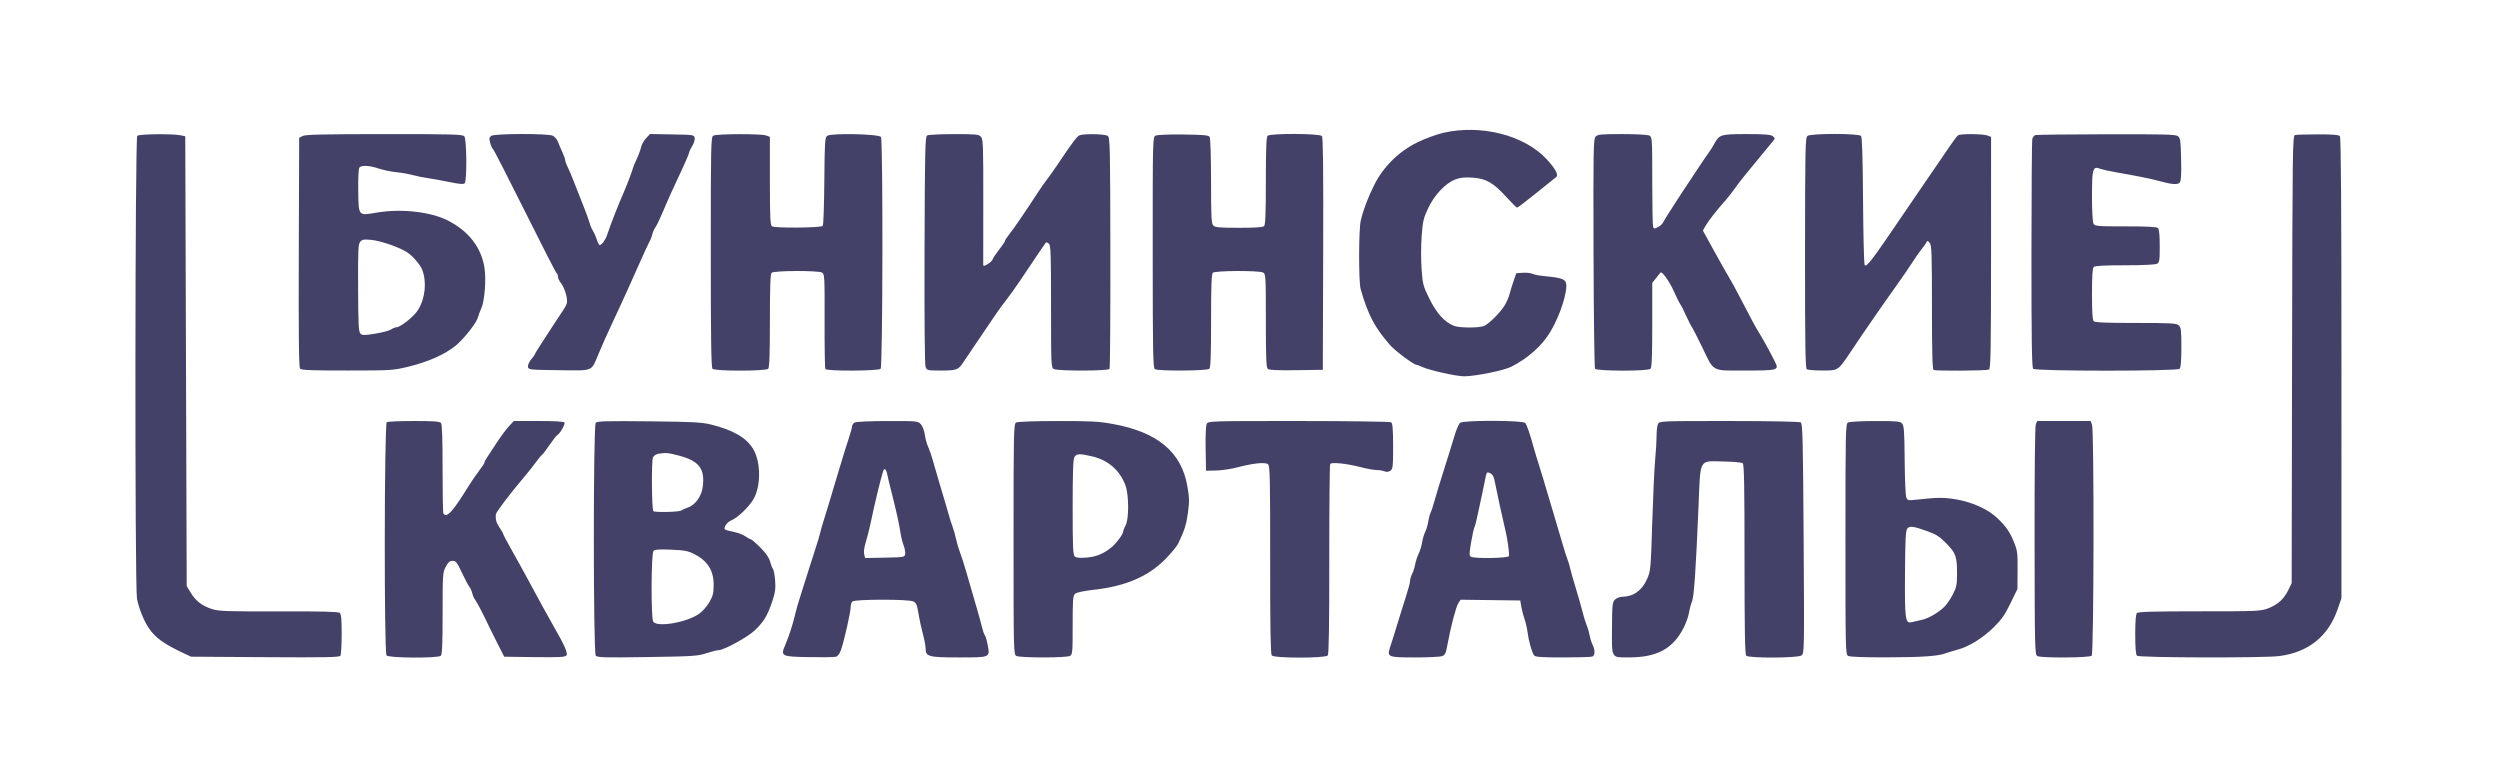 <?xml version="1.0" encoding="UTF-8"?> <svg xmlns="http://www.w3.org/2000/svg" width="1734" height="534" viewBox="0 0 1734 534" version="1.1" style=";background-color:transparent;"><path d="M 1001.029 92.131 C 996.311 93.218, 988.336 96.160, 983.029 98.774 C 970.217 105.082, 959.488 115.643, 953.276 128.058 C 948.813 136.976, 945.560 145.551, 943.813 153 C 942.352 159.224, 942.299 195.456, 943.742 200.500 C 948.881 218.460, 953.481 227.189, 964.295 239.501 C 967.768 243.454, 980.586 253, 982.422 253 C 982.849 253, 984.616 253.663, 986.349 254.474 C 991.350 256.812, 1010.016 260.996, 1015.500 261.008 C 1023.132 261.024, 1042.927 257.017, 1048.149 254.399 C 1059.845 248.536, 1069.797 239.595, 1075.546 229.787 C 1082.137 218.540, 1087.359 202.329, 1086.253 196.544 C 1085.695 193.622, 1082.637 192.581, 1071.604 191.555 C 1067.812 191.203, 1063.859 190.460, 1062.820 189.904 C 1061.782 189.348, 1058.853 189.030, 1056.313 189.197 L 1051.694 189.500 1049.793 195 C 1048.747 198.025, 1047.473 202.145, 1046.961 204.157 C 1046.450 206.168, 1045.012 209.520, 1043.766 211.607 C 1040.735 216.680, 1032.580 224.822, 1029.213 226.136 C 1025.659 227.523, 1012.297 227.466, 1008.600 226.048 C 1002.143 223.571, 996.512 217.442, 991.599 207.544 C 987.116 198.511, 986.810 197.372, 986.018 186.744 C 985.551 180.481, 985.571 170.307, 986.063 163.778 C 986.851 153.320, 987.344 151.218, 990.635 144.284 C 994.997 135.091, 1002.591 127.085, 1009.425 124.476 C 1012.812 123.182, 1015.853 122.856, 1021.283 123.204 C 1030.692 123.808, 1035.824 126.740, 1044.775 136.622 C 1048.450 140.680, 1051.826 144, 1052.278 144 C 1052.729 144, 1058.788 139.387, 1065.742 133.750 C 1072.696 128.113, 1078.809 123.211, 1079.328 122.857 C 1081.292 121.518, 1078.737 116.759, 1072.512 110.160 C 1056.937 93.649, 1027.108 86.126, 1001.029 92.131 M 95.200 94.200 C 93.637 95.763, 93.447 406.764, 95.004 415.114 C 96.275 421.927, 99.623 430.313, 103.188 435.610 C 107.753 442.395, 113.637 446.637, 127.500 453.135 L 132.500 455.478 183.896 455.812 C 225.711 456.084, 235.448 455.899, 236.131 454.823 C 236.592 454.095, 236.976 447.368, 236.985 439.872 C 236.996 429.424, 236.675 425.975, 235.606 425.088 C 234.595 424.249, 222.952 423.962, 193.284 424.044 C 156.749 424.145, 151.774 423.968, 146.928 422.398 C 140.114 420.189, 135.689 416.762, 132.214 411 L 129.500 406.500 129 250.510 L 128.500 94.519 125.500 93.878 C 119.841 92.668, 96.484 92.916, 95.200 94.200 M 210 94.294 L 207.500 95.559 207.244 174.920 C 207.057 232.719, 207.294 254.650, 208.116 255.640 C 209.025 256.735, 215.412 256.997, 240.872 256.982 C 272.207 256.964, 272.606 256.938, 284 254.129 C 297.157 250.884, 308.346 245.905, 315.779 239.987 C 321.467 235.458, 330.536 223.985, 331.517 220.077 C 331.863 218.698, 332.954 215.754, 333.941 213.535 C 336.174 208.517, 337.290 193.426, 336.010 185.563 C 333.704 171.391, 324.968 160.193, 310.528 152.898 C 298.457 146.801, 278.207 144.576, 261.185 147.477 C 248.349 149.665, 248.718 150.122, 248.469 131.796 C 248.357 123.600, 248.695 116.967, 249.260 116.250 C 250.683 114.445, 256.128 114.713, 262.746 116.913 C 265.911 117.965, 271.425 119.109, 275 119.454 C 278.575 119.800, 283.750 120.706, 286.500 121.469 C 289.250 122.231, 293.750 123.149, 296.500 123.507 C 299.250 123.866, 305.926 125.075, 311.337 126.193 C 318.616 127.698, 321.465 127.935, 322.297 127.103 C 323.960 125.440, 323.732 96.587, 322.039 94.548 C 320.909 93.185, 314.271 93.002, 266.628 93.015 C 224.998 93.026, 211.923 93.322, 210 94.294 M 340.695 94.250 C 339.280 95.297, 339.174 96.102, 340.040 99.214 C 340.609 101.256, 341.490 103.185, 341.998 103.499 C 342.507 103.813, 352.438 123.182, 364.068 146.542 C 375.697 169.901, 385.615 189.262, 386.106 189.566 C 386.598 189.869, 387 190.931, 387 191.924 C 387 192.918, 387.915 194.893, 389.032 196.314 C 391.702 199.708, 393.988 207.452, 393.158 210.289 C 392.796 211.527, 391.696 213.655, 390.713 215.019 C 389.730 216.384, 386.754 220.875, 384.099 225 C 381.444 229.125, 377.410 235.344, 375.136 238.821 C 372.861 242.297, 371 245.382, 371 245.676 C 371 245.971, 369.852 247.576, 368.449 249.244 C 367.042 250.915, 366.032 253.224, 366.199 254.388 C 366.493 256.451, 366.988 256.506, 387.577 256.769 C 411.960 257.081, 409.929 257.881, 414.915 246 C 416.646 241.875, 418.681 237.150, 419.438 235.500 C 420.194 233.850, 422.255 229.350, 424.018 225.500 C 425.780 221.650, 428.912 214.900, 430.978 210.500 C 433.043 206.100, 438.011 195.075, 442.018 186 C 446.024 176.925, 449.856 168.600, 450.532 167.500 C 451.209 166.400, 452.076 164.150, 452.459 162.500 C 452.842 160.850, 453.705 158.825, 454.377 158 C 455.048 157.175, 456.661 154.025, 457.960 151 C 464.311 136.209, 465.072 134.519, 473.410 116.681 C 475.935 111.280, 478 106.383, 478 105.799 C 478 105.214, 478.932 103.228, 480.072 101.384 C 481.211 99.540, 481.999 97.012, 481.822 95.766 C 481.505 93.538, 481.243 93.495, 466.176 93.224 L 450.852 92.947 448.058 95.938 C 446.521 97.583, 444.975 100.373, 444.622 102.139 C 444.269 103.904, 442.860 107.717, 441.490 110.612 C 440.121 113.507, 439 116.206, 439 116.610 C 439 117.308, 434.873 128.270, 433.017 132.500 C 428.791 142.134, 423.371 155.971, 421.097 162.935 C 419.963 166.408, 417.332 170, 415.923 170 C 415.500 170, 414.620 168.313, 413.966 166.250 C 413.312 164.188, 412.085 161.401, 411.240 160.059 C 410.395 158.716, 409.351 156.241, 408.920 154.559 C 408.490 152.876, 406.607 147.675, 404.735 143 C 402.864 138.325, 399.941 130.900, 398.241 126.500 C 396.541 122.100, 394.444 117.150, 393.581 115.500 C 392.718 113.850, 392.010 111.874, 392.006 111.110 C 392.003 110.345, 391.141 107.870, 390.091 105.610 C 389.041 103.349, 387.660 100.096, 387.023 98.380 C 386.386 96.664, 384.749 94.751, 383.385 94.130 C 379.780 92.487, 342.935 92.591, 340.695 94.250 M 494.750 94.080 C 493.106 95.037, 493 99.952, 493 174.850 C 493 235.544, 493.287 254.887, 494.200 255.800 C 495.890 257.490, 531.110 257.490, 532.800 255.800 C 533.683 254.917, 534 246.133, 534 222.500 C 534 198.867, 534.317 190.083, 535.200 189.200 C 536.735 187.665, 567.245 187.526, 570.076 189.041 C 571.945 190.041, 572.018 191.360, 571.928 222.502 C 571.876 240.333, 572.123 255.390, 572.476 255.961 C 573.433 257.509, 609.241 257.359, 610.800 255.800 C 612.309 254.291, 612.526 97.383, 611.023 95 C 609.708 92.916, 576.430 92.198, 573.750 94.196 C 572.161 95.380, 571.977 98.275, 571.750 125.668 C 571.613 142.260, 571.126 156.210, 570.669 156.668 C 569.272 158.068, 537.092 158.321, 535.435 156.946 C 534.246 155.959, 534 150.541, 534 125.353 L 534 94.950 531.435 93.975 C 528.029 92.681, 497.001 92.769, 494.750 94.080 M 643 93.979 C 641.691 94.806, 641.469 104.915, 641.256 173.413 C 641.103 222.309, 641.377 252.860, 641.981 254.449 C 642.930 256.945, 643.163 257, 652.784 257 C 663.204 257, 664.729 256.477, 667.764 251.860 C 668.719 250.409, 673.550 243.251, 678.500 235.954 C 683.450 228.657, 689.120 220.298, 691.100 217.379 C 693.080 214.460, 696.252 210.143, 698.148 207.786 C 700.043 205.429, 704.273 199.509, 707.547 194.631 C 721.941 173.185, 725.012 168.654, 725.468 168.199 C 725.734 167.933, 726.638 168.284, 727.476 168.980 C 728.797 170.077, 729 175.871, 729 212.587 C 729 253.426, 729.069 254.966, 730.934 255.965 C 733.663 257.425, 768.666 257.350, 769.573 255.882 C 769.953 255.267, 770.213 218.930, 770.150 175.132 C 770.044 101.251, 769.912 95.410, 768.327 94.250 C 766.498 92.912, 751.854 92.605, 748.734 93.839 C 747.054 94.504, 743.309 99.498, 733.620 114 C 731.232 117.575, 727.978 122.174, 726.389 124.219 C 724.800 126.265, 722.150 130.013, 720.500 132.548 C 711.094 147, 703.405 158.249, 700.102 162.388 C 698.396 164.526, 697 166.676, 697 167.167 C 697 167.657, 695.229 170.299, 693.065 173.037 C 690.901 175.775, 688.877 178.799, 688.568 179.758 C 688.258 180.716, 686.654 182.267, 685.003 183.203 C 682.174 184.808, 681.998 184.808, 681.969 183.203 C 681.952 182.267, 681.966 162.425, 681.999 139.112 C 682.055 100.715, 681.902 96.549, 680.375 94.862 C 678.856 93.183, 677.009 93.002, 661.595 93.015 C 652.193 93.024, 643.825 93.457, 643 93.979 M 801.500 94.076 C 799.525 95.071, 799.500 96.075, 799.521 175.091 C 799.539 244.606, 799.736 255.221, 801.021 256.034 C 803.300 257.475, 837.335 257.265, 838.800 255.800 C 839.683 254.917, 840 246.133, 840 222.500 C 840 198.867, 840.317 190.083, 841.200 189.200 C 842.731 187.669, 873.244 187.525, 876.066 189.035 C 877.917 190.026, 878 191.460, 878 222.413 C 878 248.694, 878.259 254.970, 879.380 255.901 C 880.335 256.693, 886.428 256.962, 899.130 256.773 L 917.500 256.500 917.756 176.110 C 917.942 117.549, 917.706 95.350, 916.884 94.360 C 915.358 92.522, 881.024 92.376, 879.200 94.200 C 878.320 95.080, 878 103.422, 878 125.500 C 878 147.578, 877.680 155.920, 876.800 156.800 C 875.965 157.635, 870.660 158, 859.371 158 C 845.952 158, 842.871 157.728, 841.571 156.429 C 840.215 155.073, 839.998 150.858, 839.985 125.679 C 839.976 109.079, 839.561 95.853, 839.023 95 C 838.250 93.775, 834.902 93.460, 820.788 93.284 C 810.703 93.158, 802.667 93.488, 801.500 94.076 M 1106.677 94.804 C 1105.191 96.446, 1105.065 103.728, 1105.272 175.554 C 1105.397 218.974, 1105.864 255.063, 1106.309 255.750 C 1107.437 257.492, 1143.061 257.539, 1144.800 255.800 C 1145.679 254.921, 1146 246.773, 1146 225.377 L 1146 196.153 1148.700 192.827 C 1150.185 190.997, 1151.549 189.298, 1151.732 189.051 C 1152.648 187.813, 1158.043 195.372, 1160.974 202 C 1162.797 206.125, 1164.805 210.175, 1165.435 211 C 1166.065 211.825, 1167.894 215.425, 1169.500 219 C 1171.106 222.575, 1172.931 226.175, 1173.555 227 C 1174.180 227.825, 1177.298 233.900, 1180.484 240.500 C 1189.125 258.398, 1186.577 257, 1210.552 257 C 1232.913 257, 1233.895 256.741, 1231.404 251.500 C 1229.252 246.973, 1222.653 234.833, 1220.805 232 C 1218.516 228.491, 1214.074 220.315, 1207.548 207.593 C 1204.470 201.594, 1200.800 194.844, 1199.393 192.593 C 1197.985 190.342, 1193.299 182.066, 1188.979 174.202 L 1181.124 159.904 1183.260 156.202 C 1185.253 152.749, 1190.813 145.692, 1197.248 138.450 C 1198.760 136.749, 1201.570 133.139, 1203.494 130.429 C 1205.418 127.718, 1208.311 123.925, 1209.923 122 C 1213.341 117.920, 1227.823 100.298, 1229.962 97.616 C 1231.265 95.984, 1231.217 95.632, 1229.521 94.392 C 1228.082 93.339, 1223.696 93, 1211.531 93 C 1193.566 93, 1192.490 93.325, 1188.982 99.816 C 1187.887 101.842, 1186.138 104.625, 1185.095 106 C 1184.052 107.375, 1181.129 111.650, 1178.600 115.500 C 1176.071 119.350, 1173.391 123.400, 1172.646 124.500 C 1166.370 133.755, 1153.846 153.239, 1153.362 154.500 C 1153.029 155.366, 1151.506 156.721, 1149.976 157.512 C 1147.517 158.784, 1147.126 158.770, 1146.597 157.393 C 1146.269 156.537, 1146 142.164, 1146 125.453 C 1146 96.438, 1145.913 95.024, 1144.066 94.035 C 1142.951 93.439, 1134.965 93, 1125.221 93 C 1110.191 93, 1108.128 93.201, 1106.677 94.804 M 1253.699 94.250 C 1252.145 95.403, 1252.012 101.696, 1251.973 175.420 C 1251.940 239.440, 1252.187 255.502, 1253.216 256.154 C 1253.922 256.603, 1258.803 256.976, 1264.063 256.985 C 1275.233 257.003, 1274.800 257.301, 1284.315 243 C 1292.395 230.856, 1305.897 211.322, 1315.075 198.500 C 1319.841 191.841, 1324.251 185.416, 1326.480 181.882 C 1328.705 178.355, 1331.521 174.368, 1333.611 171.787 C 1334.820 170.295, 1336.048 168.495, 1336.342 167.787 C 1336.731 166.846, 1337.294 167.021, 1338.437 168.441 C 1339.800 170.133, 1340 175.863, 1340 213.132 C 1340 244.098, 1340.315 256.077, 1341.142 256.588 C 1342.447 257.395, 1377.380 257.175, 1379.539 256.347 C 1380.749 255.882, 1380.964 243.910, 1380.988 175.379 L 1381.017 94.957 1378.443 93.978 C 1375.414 92.827, 1360.041 92.687, 1358.297 93.796 C 1357.057 94.583, 1355.495 96.751, 1344.459 113 C 1340.911 118.225, 1336.585 124.525, 1334.847 127 C 1333.109 129.475, 1326.580 139.040, 1320.338 148.255 C 1298.350 180.714, 1294.564 185.690, 1293.318 183.764 C 1292.868 183.069, 1292.369 162.949, 1292.209 139.054 C 1292.014 109.779, 1291.566 95.182, 1290.837 94.304 C 1289.326 92.483, 1256.143 92.435, 1253.699 94.250 M 1411.853 93.670 C 1410.947 93.910, 1409.940 95.096, 1409.616 96.304 C 1409.292 97.512, 1409.021 133.623, 1409.014 176.550 C 1409.003 235.938, 1409.287 254.887, 1410.200 255.800 C 1411.929 257.529, 1510.071 257.529, 1511.800 255.800 C 1512.616 254.984, 1513 250.234, 1513 240.955 C 1513 229.006, 1512.773 227.104, 1511.171 225.655 C 1509.561 224.198, 1505.995 224, 1481.371 224 C 1460.949 224, 1453.076 223.676, 1452.200 222.800 C 1451.358 221.958, 1451 216.356, 1451 204 C 1451 191.644, 1451.358 186.042, 1452.200 185.200 C 1453.055 184.345, 1459.259 184, 1473.766 184 C 1485.892 184, 1494.914 183.581, 1496.066 182.965 C 1497.802 182.035, 1498 180.779, 1498 170.665 C 1498 163.237, 1497.591 158.991, 1496.800 158.200 C 1495.942 157.342, 1489.541 157, 1474.335 157 C 1454.335 157, 1453.009 156.885, 1452.035 155.066 C 1451.439 153.952, 1451 145.977, 1451 136.257 C 1451 117.136, 1451.563 115.123, 1456.394 116.960 C 1457.953 117.552, 1462.890 118.671, 1467.364 119.445 C 1482.092 121.993, 1492.425 124.075, 1497.500 125.518 C 1506.081 127.957, 1510.511 128.295, 1511.903 126.616 C 1512.808 125.526, 1513.060 121.104, 1512.825 110.475 C 1512.534 97.351, 1512.299 95.688, 1510.559 94.417 C 1508.943 93.237, 1500.654 93.019, 1461.059 93.116 C 1434.901 93.180, 1412.759 93.429, 1411.853 93.670 M 1591.774 93.672 C 1590.151 94.110, 1590.032 103.338, 1589.774 249.319 L 1589.500 404.500 1587.132 409.310 C 1584.034 415.601, 1579.850 419.397, 1573.215 421.936 C 1568.074 423.903, 1565.848 424, 1525.611 424 C 1494.114 424, 1483.095 424.305, 1482.200 425.200 C 1481.384 426.016, 1481 430.756, 1481 440 C 1481 449.244, 1481.384 453.984, 1482.200 454.800 C 1483.632 456.232, 1570.349 456.444, 1581 455.041 C 1601.159 452.386, 1614.892 441.357, 1621.359 422.630 L 1624.028 414.900 1624.031 255.323 C 1624.033 143.521, 1623.713 95.359, 1622.964 94.457 C 1622.182 93.515, 1618.080 93.174, 1607.698 93.188 C 1599.889 93.198, 1592.723 93.416, 1591.774 93.672 M 249.878 167.640 C 248.452 169.275, 248.270 173.162, 248.378 199.714 C 248.481 225.144, 248.738 230.160, 250 231.387 C 251.312 232.663, 252.611 232.665, 260.354 231.407 C 265.224 230.615, 270.162 229.300, 271.327 228.484 C 272.492 227.668, 274.099 227, 274.899 227 C 277.737 227, 287.051 219.594, 289.889 215.081 C 294.905 207.103, 296.121 195.765, 292.880 187.197 C 291.492 183.527, 285.978 177.193, 282.083 174.793 C 276.308 171.234, 264.155 167.071, 257.586 166.401 C 252.416 165.873, 251.256 166.060, 249.878 167.640 M 268.267 292.814 C 266.536 293.913, 266.359 452.523, 268.087 454.605 C 269.639 456.475, 303.948 456.652, 305.800 454.800 C 306.677 453.923, 307 445.999, 307 425.395 C 307 398.307, 307.087 397.027, 309.186 393.095 C 310.878 389.923, 311.953 389, 313.953 389 C 316.209 389, 317.023 390.044, 320.396 397.250 C 322.519 401.788, 324.839 406.175, 325.550 407 C 326.262 407.825, 327.165 409.850, 327.556 411.500 C 327.948 413.150, 328.853 415.177, 329.567 416.004 C 330.652 417.262, 335.414 426.457, 339.500 435.184 C 340.050 436.358, 342.571 441.410, 345.103 446.410 L 349.705 455.500 370.714 455.769 C 387.905 455.990, 391.937 455.780, 392.904 454.616 C 394.042 453.244, 391.436 447.229, 384.620 435.500 C 381.706 430.485, 372.133 413.066, 366.760 403 C 363.971 397.775, 358.834 388.457, 355.344 382.294 C 351.855 376.131, 349 370.755, 349 370.348 C 349 369.941, 347.910 368.008, 346.577 366.054 C 344.268 362.666, 343.629 360.487, 343.885 356.875 C 343.999 355.268, 352.808 343.610, 363.438 331 C 366.452 327.425, 370.256 322.632, 371.893 320.350 C 373.529 318.067, 375.311 315.926, 375.852 315.592 C 376.393 315.257, 378.740 312.175, 381.068 308.742 C 383.396 305.309, 385.873 302.160, 386.573 301.744 C 388.581 300.550, 392.207 294.143, 391.511 293.018 C 391.124 292.391, 384.263 292, 373.644 292 L 356.406 292 352.919 295.750 C 351.001 297.813, 347.247 302.875, 344.575 307 C 341.904 311.125, 338.882 315.719, 337.859 317.210 C 336.837 318.700, 336 320.323, 336 320.816 C 336 321.309, 334.313 323.907, 332.250 326.590 C 330.188 329.272, 326.925 334.024, 325 337.148 C 313.933 355.112, 309.749 359.640, 307.532 356.051 C 307.209 355.530, 306.956 341.511, 306.969 324.899 C 306.984 304.072, 306.644 294.276, 305.873 293.347 C 305.012 292.310, 300.704 292.004, 287.128 292.015 C 277.432 292.024, 268.945 292.383, 268.267 292.814 M 413.186 293.276 C 411.432 295.389, 411.456 452.639, 413.210 454.753 C 414.295 456.061, 419.021 456.191, 448.980 455.742 C 480.619 455.268, 484.033 455.049, 489.880 453.113 C 493.389 451.951, 497.123 451, 498.176 451 C 501.996 451, 518.475 442.027, 523.541 437.189 C 529.751 431.257, 532.401 426.856, 535.648 417.084 C 537.712 410.872, 538.072 408.263, 537.635 402.664 C 537.342 398.904, 536.673 395.304, 536.149 394.664 C 535.624 394.024, 534.710 391.684, 534.117 389.465 C 533.383 386.719, 531.213 383.605, 527.324 379.715 C 524.180 376.572, 521.204 374, 520.709 374 C 520.214 374, 518.568 373.117, 517.053 372.037 C 515.537 370.958, 512.092 369.596, 509.398 369.011 C 501.799 367.361, 501.859 367.403, 503.136 364.601 C 503.754 363.245, 505.664 361.559, 507.380 360.855 C 511.684 359.088, 519.404 351.693, 522.553 346.319 C 527.868 337.249, 527.817 320.664, 522.446 311.499 C 517.857 303.668, 508.371 298.166, 493 294.418 C 486.631 292.865, 480.137 292.535, 449.928 292.228 C 420.222 291.926, 414.163 292.099, 413.186 293.276 M 592.750 293.080 C 591.788 293.641, 591 294.789, 591 295.632 C 591 296.475, 589.927 300.390, 588.617 304.332 C 587.306 308.274, 585.233 314.875, 584.010 319 C 582.787 323.125, 580.756 329.875, 579.496 334 C 578.237 338.125, 576.009 345.550, 574.547 350.500 C 573.085 355.450, 571.424 360.850, 570.856 362.500 C 570.288 364.150, 569.405 367.300, 568.894 369.500 C 568.382 371.700, 567.117 375.975, 566.082 379 C 565.047 382.025, 562.322 390.575, 560.025 398 C 557.728 405.425, 555.168 413.525, 554.337 416 C 553.506 418.475, 552.252 422.975, 551.551 426 C 549.930 432.993, 547.288 441.161, 544.655 447.317 C 541.286 455.196, 541.777 455.449, 561.108 455.786 C 570.123 455.943, 578.475 455.831, 579.667 455.537 C 581.106 455.183, 582.335 453.576, 583.327 450.752 C 585.476 444.634, 590 424.645, 590 421.268 C 590 419.691, 590.540 417.860, 591.200 417.200 C 592.817 415.583, 629.854 415.521, 633.384 417.129 C 635.490 418.088, 636.035 419.331, 637.008 425.379 C 637.638 429.296, 639.019 435.679, 640.077 439.564 C 641.134 443.449, 642 448.036, 642 449.757 C 642 455.443, 644.062 456, 665.100 456 C 687.005 456, 686.682 456.139, 685.072 447.434 C 684.492 444.294, 683.597 441.219, 683.083 440.600 C 682.569 439.980, 681.618 437.229, 680.969 434.487 C 680.321 431.744, 678.917 426.575, 677.849 423 C 675.551 415.309, 672.943 406.328, 670.009 396 C 668.837 391.875, 667.022 386.250, 665.975 383.500 C 664.928 380.750, 663.599 376.250, 663.022 373.500 C 662.444 370.750, 661.360 366.925, 660.612 365 C 659.864 363.075, 658.778 359.700, 658.199 357.500 C 657.619 355.300, 656.181 350.350, 655.002 346.500 C 652.978 339.889, 650.144 330.251, 646.663 318.139 C 645.816 315.190, 644.459 311.365, 643.648 309.639 C 642.837 307.912, 641.855 304.250, 641.467 301.500 C 641.068 298.674, 639.868 295.522, 638.707 294.250 C 636.698 292.051, 636.175 292.001, 615.576 292.030 C 603.129 292.048, 593.783 292.478, 592.750 293.080 M 704.750 293.080 C 703.106 294.037, 703 298.960, 703 374.015 C 703 452.001, 703.047 453.955, 704.934 454.965 C 706.045 455.559, 713.948 456, 723.500 456 C 733.052 456, 740.955 455.559, 742.066 454.965 C 743.881 453.994, 744 452.676, 744 433.620 C 744 415.514, 744.190 413.148, 745.750 411.813 C 746.834 410.886, 751.880 409.826, 759 409.030 C 780.524 406.623, 796.285 399.884, 808.022 388.071 C 812.159 383.907, 816.294 378.925, 817.210 377 C 821.653 367.666, 822.865 363.816, 823.978 355.500 C 825.005 347.830, 824.941 345.118, 823.544 337.149 C 819.393 313.486, 802.946 299.748, 772 294.094 C 762.111 292.287, 756.717 291.997, 733.500 292.027 C 717.036 292.047, 705.817 292.459, 704.750 293.080 M 837.009 293.983 C 836.356 295.204, 836.054 301.836, 836.224 311.233 L 836.500 326.500 843.500 326.354 C 847.350 326.274, 853.987 325.284, 858.248 324.154 C 869.076 321.283, 877.596 320.420, 879.501 322.001 C 880.828 323.102, 881.013 331.377, 880.985 388.249 C 880.962 435.657, 881.263 453.612, 882.099 454.620 C 883.761 456.622, 919.230 456.633, 920.891 454.631 C 921.715 453.639, 922.016 435.327, 921.986 388.081 C 921.963 352.231, 922.243 322.416, 922.608 321.826 C 923.491 320.397, 934.276 321.523, 943.938 324.053 C 948.029 325.124, 952.838 326, 954.623 326 C 956.409 326, 958.927 326.402, 960.220 326.894 C 961.847 327.512, 963.145 327.367, 964.436 326.423 C 966.123 325.189, 966.299 323.556, 966.263 309.407 C 966.232 297.326, 965.912 293.559, 964.861 292.893 C 964.113 292.419, 935.278 292.024, 900.785 292.015 C 839.264 292, 838.050 292.038, 837.009 293.983 M 1012.736 293.250 C 1011.830 293.938, 1009.969 298.325, 1008.599 303 C 1007.230 307.675, 1004.022 318.025, 1001.470 326 C 998.917 333.975, 996.039 343.433, 995.074 347.018 C 994.109 350.603, 992.859 354.428, 992.297 355.518 C 991.734 356.608, 990.975 359.460, 990.608 361.855 C 990.242 364.250, 989.294 367.465, 988.500 369 C 987.706 370.535, 986.756 373.750, 986.388 376.145 C 986.020 378.540, 984.943 382.075, 983.995 384 C 983.046 385.925, 981.946 389.284, 981.549 391.465 C 981.153 393.646, 980.192 396.662, 979.414 398.166 C 978.636 399.670, 978 401.819, 978 402.941 C 978 404.064, 976.932 408.249, 975.626 412.241 C 974.321 416.234, 972.029 423.550, 970.533 428.500 C 969.037 433.450, 967.237 439.300, 966.533 441.500 C 965.829 443.700, 964.709 447.209, 964.044 449.298 C 962.006 455.703, 962.782 456, 981.557 456 C 990.529 456, 998.951 455.589, 1000.273 455.086 C 1002.256 454.332, 1002.877 453.066, 1003.826 447.836 C 1006.086 435.385, 1009.844 420.887, 1011.445 418.444 L 1013.073 415.960 1033.759 416.230 L 1054.446 416.500 1055.196 420.895 C 1055.608 423.312, 1056.605 427.137, 1057.412 429.395 C 1058.218 431.653, 1059.161 435.750, 1059.507 438.500 C 1060.289 444.717, 1062.597 452.809, 1064.107 454.629 C 1064.997 455.701, 1069.337 456, 1084.041 456 C 1094.378 456, 1103.548 455.727, 1104.418 455.393 C 1106.362 454.647, 1106.463 450.816, 1104.634 447.200 C 1103.882 445.715, 1102.953 442.767, 1102.569 440.649 C 1102.186 438.531, 1101.260 435.381, 1100.512 433.649 C 1099.765 431.917, 1098.491 427.800, 1097.682 424.500 C 1096.873 421.200, 1094.756 413.775, 1092.979 408 C 1091.202 402.225, 1089.417 395.925, 1089.014 394 C 1088.610 392.075, 1087.803 389.375, 1087.221 388 C 1086.638 386.625, 1084.990 381.450, 1083.559 376.500 C 1082.127 371.550, 1080.003 364.350, 1078.838 360.500 C 1075.735 350.244, 1073.466 342.624, 1070.498 332.500 C 1069.047 327.550, 1067.387 322.150, 1066.809 320.500 C 1066.232 318.850, 1064.945 314.575, 1063.949 311 C 1060.974 300.314, 1059.077 294.797, 1057.883 293.359 C 1056.319 291.474, 1015.206 291.375, 1012.736 293.250 M 1150.035 293.934 C 1149.466 294.998, 1149 298.775, 1149 302.328 C 1149 305.881, 1148.562 313.223, 1148.026 318.644 C 1147.491 324.065, 1146.580 343.656, 1146.002 362.180 C 1144.982 394.896, 1144.879 396.024, 1142.423 401.578 C 1138.891 409.564, 1133.082 413.741, 1125.250 413.924 C 1123.463 413.966, 1121.141 414.859, 1120.090 415.910 C 1118.361 417.639, 1118.171 419.519, 1118.075 435.866 C 1117.951 457.102, 1117.295 456.013, 1130.184 455.976 C 1149.464 455.919, 1160.523 449.842, 1167.849 435.280 C 1169.448 432.101, 1171.086 427.475, 1171.490 425 C 1171.894 422.525, 1172.822 419.047, 1173.552 417.270 C 1174.990 413.776, 1176.233 395.712, 1178.080 351.500 C 1179.514 317.175, 1178.073 319.783, 1195.435 320.100 C 1202.071 320.221, 1208.063 320.753, 1208.750 321.282 C 1209.728 322.035, 1210 336.560, 1210 387.922 C 1210 437.672, 1210.291 453.891, 1211.200 454.800 C 1213.027 456.627, 1246.889 456.467, 1249.527 454.619 C 1251.470 453.258, 1251.492 452.025, 1251 373.582 C 1250.565 304.234, 1250.306 293.804, 1249 292.979 C 1248.109 292.416, 1227.913 292.024, 1199.285 292.015 C 1152.632 292, 1151.037 292.063, 1150.035 293.934 M 1281.750 293.080 C 1280.106 294.037, 1280 298.960, 1280 374.015 C 1280 452.001, 1280.047 453.955, 1281.934 454.965 C 1283.125 455.602, 1293.212 455.976, 1308.184 455.938 C 1333.022 455.875, 1344.175 455.120, 1349.500 453.141 C 1351.150 452.528, 1354.975 451.359, 1358 450.544 C 1365.822 448.436, 1375.285 442.543, 1382.958 435 C 1388.203 429.845, 1390.576 426.431, 1394.433 418.500 L 1399.295 408.500 1399.397 395.500 C 1399.489 383.925, 1399.235 381.842, 1397.079 376.500 C 1394.073 369.048, 1391.870 365.771, 1385.873 359.834 C 1379.401 353.425, 1368.229 348.273, 1356.638 346.352 C 1347.945 344.912, 1344.102 344.949, 1328.772 346.620 C 1323.391 347.206, 1322.990 347.100, 1322.161 344.872 C 1321.676 343.567, 1321.189 331.930, 1321.078 319.011 C 1320.907 299.115, 1320.633 295.252, 1319.283 293.761 C 1317.878 292.208, 1315.669 292.004, 1300.595 292.030 C 1290.854 292.048, 1282.747 292.499, 1281.750 293.080 M 1412.011 294.471 C 1411.451 295.945, 1411.114 328.645, 1411.177 375.511 C 1411.276 449.979, 1411.375 454.131, 1413.075 455.040 C 1415.792 456.494, 1449.319 456.281, 1450.800 454.800 C 1452.333 453.267, 1452.550 298.576, 1451.025 294.565 L 1450.050 292 1431.500 292 L 1412.950 292 1412.011 294.471 M 456.750 314.716 C 455.237 314.945, 453.521 316.027, 452.936 317.120 C 451.768 319.301, 452.001 353.341, 453.191 354.527 C 454.174 355.506, 471.111 355.144, 472.415 354.115 C 473.012 353.645, 475.075 352.729, 477 352.078 C 482.225 350.313, 486.615 344.235, 487.442 337.621 C 489.009 325.075, 484.934 319.747, 470.921 316.021 C 463.545 314.059, 462.017 313.918, 456.750 314.716 M 745.241 316.986 C 744.319 318.463, 744 327.419, 744 351.864 C 744 380.118, 744.215 384.934, 745.525 386.021 C 746.587 386.902, 749.092 387.115, 753.785 386.721 C 760.459 386.162, 765.490 384.058, 771.057 379.500 C 774.238 376.895, 778.998 370.498, 779.006 368.817 C 779.010 368.093, 779.758 366.150, 780.670 364.500 C 783.139 360.032, 783.069 343.168, 780.554 336.500 C 776.633 326.103, 768.512 319.090, 757.411 316.516 C 748.814 314.522, 746.729 314.602, 745.241 316.986 M 612.575 326.763 C 610.606 332.966, 607.173 347.212, 603.538 364.259 C 602.745 367.976, 601.336 373.429, 600.407 376.377 C 599.416 379.521, 598.993 382.838, 599.385 384.397 L 600.052 387.056 613.776 386.778 C 627.282 386.504, 627.505 386.463, 627.829 384.177 C 628.010 382.899, 627.507 380.199, 626.710 378.177 C 625.914 376.154, 624.953 372.250, 624.576 369.500 C 623.866 364.320, 621.342 352.978, 618.010 340 C 616.951 335.875, 615.806 331.043, 615.465 329.261 C 614.732 325.428, 613.372 324.252, 612.575 326.763 M 1030.054 332.799 C 1029.468 335.935, 1028.513 340.525, 1027.933 343 C 1027.352 345.475, 1026.094 351.338, 1025.135 356.028 C 1024.177 360.718, 1023.070 365.077, 1022.677 365.714 C 1022.284 366.350, 1021.251 371.009, 1020.382 376.066 C 1019.064 383.742, 1019.025 385.401, 1020.151 386.115 C 1022.446 387.569, 1045.982 387.210, 1046.557 385.711 C 1047.084 384.339, 1045.687 374.134, 1044.065 367.500 C 1042.359 360.525, 1038.042 340.715, 1036.960 334.892 C 1036.142 330.494, 1035.399 329.047, 1033.519 328.191 C 1031.192 327.130, 1031.090 327.266, 1030.054 332.799 M 1322.909 366.609 C 1321.779 367.972, 1321.461 374.059, 1321.305 397.404 C 1321.089 429.584, 1321.498 432.614, 1325.907 431.544 C 1327.333 431.198, 1330.486 430.484, 1332.913 429.957 C 1337.850 428.886, 1345.203 424.514, 1349.168 420.291 C 1350.610 418.756, 1353.048 415.062, 1354.587 412.082 C 1356.967 407.474, 1357.387 405.457, 1357.401 398.582 C 1357.425 386.068, 1356.677 383.839, 1350.210 377.157 C 1345.612 372.406, 1343.137 370.759, 1337.500 368.702 C 1327.273 364.970, 1324.589 364.585, 1322.909 366.609 M 453.250 382.098 C 451.651 383.763, 451.457 428.116, 453.035 431.066 C 455.313 435.322, 475.895 431.921, 484.758 425.822 C 487.186 424.152, 490.307 420.650, 492.002 417.694 C 494.511 413.319, 494.983 411.415, 494.991 405.618 C 495.004 395.702, 490.749 388.964, 481.501 384.258 C 477.301 382.121, 474.744 381.641, 465.501 381.255 C 457.278 380.911, 454.184 381.124, 453.250 382.098" stroke="none" fill="#444169" fill-rule="evenodd"></path><path d="M 0 267.001 L 0 534.001 867.250 533.751 L 1734.500 533.500 1734.752 266.750 L 1735.004 -0 867.502 -0 L 0 0 0 267.001 M 0.493 267.500 C 0.493 414.350, 0.608 474.276, 0.750 400.669 C 0.891 327.063, 0.891 206.913, 0.750 133.669 C 0.608 60.426, 0.493 120.650, 0.493 267.500 M 1001.029 92.131 C 996.311 93.218, 988.336 96.160, 983.029 98.774 C 970.217 105.082, 959.488 115.643, 953.276 128.058 C 948.813 136.976, 945.560 145.551, 943.813 153 C 942.352 159.224, 942.299 195.456, 943.742 200.500 C 948.881 218.460, 953.481 227.189, 964.295 239.501 C 967.768 243.454, 980.586 253, 982.422 253 C 982.849 253, 984.616 253.663, 986.349 254.474 C 991.350 256.812, 1010.016 260.996, 1015.500 261.008 C 1023.132 261.024, 1042.927 257.017, 1048.149 254.399 C 1059.845 248.536, 1069.797 239.595, 1075.546 229.787 C 1082.137 218.540, 1087.359 202.329, 1086.253 196.544 C 1085.695 193.622, 1082.637 192.581, 1071.604 191.555 C 1067.812 191.203, 1063.859 190.460, 1062.820 189.904 C 1061.782 189.348, 1058.853 189.030, 1056.313 189.197 L 1051.694 189.500 1049.793 195 C 1048.747 198.025, 1047.473 202.145, 1046.961 204.157 C 1046.450 206.168, 1045.012 209.520, 1043.766 211.607 C 1040.735 216.680, 1032.580 224.822, 1029.213 226.136 C 1025.659 227.523, 1012.297 227.466, 1008.600 226.048 C 1002.143 223.571, 996.512 217.442, 991.599 207.544 C 987.116 198.511, 986.810 197.372, 986.018 186.744 C 985.551 180.481, 985.571 170.307, 986.063 163.778 C 986.851 153.320, 987.344 151.218, 990.635 144.284 C 994.997 135.091, 1002.591 127.085, 1009.425 124.476 C 1012.812 123.182, 1015.853 122.856, 1021.283 123.204 C 1030.692 123.808, 1035.824 126.740, 1044.775 136.622 C 1048.450 140.680, 1051.826 144, 1052.278 144 C 1052.729 144, 1058.788 139.387, 1065.742 133.750 C 1072.696 128.113, 1078.809 123.211, 1079.328 122.857 C 1081.292 121.518, 1078.737 116.759, 1072.512 110.160 C 1056.937 93.649, 1027.108 86.126, 1001.029 92.131 M 95.200 94.200 C 93.637 95.763, 93.447 406.764, 95.004 415.114 C 96.275 421.927, 99.623 430.313, 103.188 435.610 C 107.753 442.395, 113.637 446.637, 127.500 453.135 L 132.500 455.478 183.896 455.812 C 225.711 456.084, 235.448 455.899, 236.131 454.823 C 236.592 454.095, 236.976 447.368, 236.985 439.872 C 236.996 429.424, 236.675 425.975, 235.606 425.088 C 234.595 424.249, 222.952 423.962, 193.284 424.044 C 156.749 424.145, 151.774 423.968, 146.928 422.398 C 140.114 420.189, 135.689 416.762, 132.214 411 L 129.500 406.500 129 250.510 L 128.500 94.519 125.500 93.878 C 119.841 92.668, 96.484 92.916, 95.200 94.200 M 210 94.294 L 207.500 95.559 207.244 174.920 C 207.057 232.719, 207.294 254.650, 208.116 255.640 C 209.025 256.735, 215.412 256.997, 240.872 256.982 C 272.207 256.964, 272.606 256.938, 284 254.129 C 297.157 250.884, 308.346 245.905, 315.779 239.987 C 321.467 235.458, 330.536 223.985, 331.517 220.077 C 331.863 218.698, 332.954 215.754, 333.941 213.535 C 336.174 208.517, 337.290 193.426, 336.010 185.563 C 333.704 171.391, 324.968 160.193, 310.528 152.898 C 298.457 146.801, 278.207 144.576, 261.185 147.477 C 248.349 149.665, 248.718 150.122, 248.469 131.796 C 248.357 123.600, 248.695 116.967, 249.260 116.250 C 250.683 114.445, 256.128 114.713, 262.746 116.913 C 265.911 117.965, 271.425 119.109, 275 119.454 C 278.575 119.800, 283.750 120.706, 286.500 121.469 C 289.250 122.231, 293.750 123.149, 296.500 123.507 C 299.250 123.866, 305.926 125.075, 311.337 126.193 C 318.616 127.698, 321.465 127.935, 322.297 127.103 C 323.960 125.440, 323.732 96.587, 322.039 94.548 C 320.909 93.185, 314.271 93.002, 266.628 93.015 C 224.998 93.026, 211.923 93.322, 210 94.294 M 340.695 94.250 C 339.280 95.297, 339.174 96.102, 340.040 99.214 C 340.609 101.256, 341.490 103.185, 341.998 103.499 C 342.507 103.813, 352.438 123.182, 364.068 146.542 C 375.697 169.901, 385.615 189.262, 386.106 189.566 C 386.598 189.869, 387 190.931, 387 191.924 C 387 192.918, 387.915 194.893, 389.032 196.314 C 391.702 199.708, 393.988 207.452, 393.158 210.289 C 392.796 211.527, 391.696 213.655, 390.713 215.019 C 389.730 216.384, 386.754 220.875, 384.099 225 C 381.444 229.125, 377.410 235.344, 375.136 238.821 C 372.861 242.297, 371 245.382, 371 245.676 C 371 245.971, 369.852 247.576, 368.449 249.244 C 367.042 250.915, 366.032 253.224, 366.199 254.388 C 366.493 256.451, 366.988 256.506, 387.577 256.769 C 411.960 257.081, 409.929 257.881, 414.915 246 C 416.646 241.875, 418.681 237.150, 419.438 235.500 C 420.194 233.850, 422.255 229.350, 424.018 225.500 C 425.780 221.650, 428.912 214.900, 430.978 210.500 C 433.043 206.100, 438.011 195.075, 442.018 186 C 446.024 176.925, 449.856 168.600, 450.532 167.500 C 451.209 166.400, 452.076 164.150, 452.459 162.500 C 452.842 160.850, 453.705 158.825, 454.377 158 C 455.048 157.175, 456.661 154.025, 457.960 151 C 464.311 136.209, 465.072 134.519, 473.410 116.681 C 475.935 111.280, 478 106.383, 478 105.799 C 478 105.214, 478.932 103.228, 480.072 101.384 C 481.211 99.540, 481.999 97.012, 481.822 95.766 C 481.505 93.538, 481.243 93.495, 466.176 93.224 L 450.852 92.947 448.058 95.938 C 446.521 97.583, 444.975 100.373, 444.622 102.139 C 444.269 103.904, 442.860 107.717, 441.490 110.612 C 440.121 113.507, 439 116.206, 439 116.610 C 439 117.308, 434.873 128.270, 433.017 132.500 C 428.791 142.134, 423.371 155.971, 421.097 162.935 C 419.963 166.408, 417.332 170, 415.923 170 C 415.500 170, 414.620 168.313, 413.966 166.250 C 413.312 164.188, 412.085 161.401, 411.240 160.059 C 410.395 158.716, 409.351 156.241, 408.920 154.559 C 408.490 152.876, 406.607 147.675, 404.735 143 C 402.864 138.325, 399.941 130.900, 398.241 126.500 C 396.541 122.100, 394.444 117.150, 393.581 115.500 C 392.718 113.850, 392.010 111.874, 392.006 111.110 C 392.003 110.345, 391.141 107.870, 390.091 105.610 C 389.041 103.349, 387.660 100.096, 387.023 98.380 C 386.386 96.664, 384.749 94.751, 383.385 94.130 C 379.780 92.487, 342.935 92.591, 340.695 94.250 M 494.750 94.080 C 493.106 95.037, 493 99.952, 493 174.850 C 493 235.544, 493.287 254.887, 494.200 255.800 C 495.890 257.490, 531.110 257.490, 532.800 255.800 C 533.683 254.917, 534 246.133, 534 222.500 C 534 198.867, 534.317 190.083, 535.200 189.200 C 536.735 187.665, 567.245 187.526, 570.076 189.041 C 571.945 190.041, 572.018 191.360, 571.928 222.502 C 571.876 240.333, 572.123 255.390, 572.476 255.961 C 573.433 257.509, 609.241 257.359, 610.800 255.800 C 612.309 254.291, 612.526 97.383, 611.023 95 C 609.708 92.916, 576.430 92.198, 573.750 94.196 C 572.161 95.380, 571.977 98.275, 571.750 125.668 C 571.613 142.260, 571.126 156.210, 570.669 156.668 C 569.272 158.068, 537.092 158.321, 535.435 156.946 C 534.246 155.959, 534 150.541, 534 125.353 L 534 94.950 531.435 93.975 C 528.029 92.681, 497.001 92.769, 494.750 94.080 M 643 93.979 C 641.691 94.806, 641.469 104.915, 641.256 173.413 C 641.103 222.309, 641.377 252.860, 641.981 254.449 C 642.930 256.945, 643.163 257, 652.784 257 C 663.204 257, 664.729 256.477, 667.764 251.860 C 668.719 250.409, 673.550 243.251, 678.500 235.954 C 683.450 228.657, 689.120 220.298, 691.100 217.379 C 693.080 214.460, 696.252 210.143, 698.148 207.786 C 700.043 205.429, 704.273 199.509, 707.547 194.631 C 721.941 173.185, 725.012 168.654, 725.468 168.199 C 725.734 167.933, 726.638 168.284, 727.476 168.980 C 728.797 170.077, 729 175.871, 729 212.587 C 729 253.426, 729.069 254.966, 730.934 255.965 C 733.663 257.425, 768.666 257.350, 769.573 255.882 C 769.953 255.267, 770.213 218.930, 770.150 175.132 C 770.044 101.251, 769.912 95.410, 768.327 94.250 C 766.498 92.912, 751.854 92.605, 748.734 93.839 C 747.054 94.504, 743.309 99.498, 733.620 114 C 731.232 117.575, 727.978 122.174, 726.389 124.219 C 724.800 126.265, 722.150 130.013, 720.500 132.548 C 711.094 147, 703.405 158.249, 700.102 162.388 C 698.396 164.526, 697 166.676, 697 167.167 C 697 167.657, 695.229 170.299, 693.065 173.037 C 690.901 175.775, 688.877 178.799, 688.568 179.758 C 688.258 180.716, 686.654 182.267, 685.003 183.203 C 682.174 184.808, 681.998 184.808, 681.969 183.203 C 681.952 182.267, 681.966 162.425, 681.999 139.112 C 682.055 100.715, 681.902 96.549, 680.375 94.862 C 678.856 93.183, 677.009 93.002, 661.595 93.015 C 652.193 93.024, 643.825 93.457, 643 93.979 M 801.500 94.076 C 799.525 95.071, 799.500 96.075, 799.521 175.091 C 799.539 244.606, 799.736 255.221, 801.021 256.034 C 803.300 257.475, 837.335 257.265, 838.800 255.800 C 839.683 254.917, 840 246.133, 840 222.500 C 840 198.867, 840.317 190.083, 841.200 189.200 C 842.731 187.669, 873.244 187.525, 876.066 189.035 C 877.917 190.026, 878 191.460, 878 222.413 C 878 248.694, 878.259 254.970, 879.380 255.901 C 880.335 256.693, 886.428 256.962, 899.130 256.773 L 917.500 256.500 917.756 176.110 C 917.942 117.549, 917.706 95.350, 916.884 94.360 C 915.358 92.522, 881.024 92.376, 879.200 94.200 C 878.320 95.080, 878 103.422, 878 125.500 C 878 147.578, 877.680 155.920, 876.800 156.800 C 875.965 157.635, 870.660 158, 859.371 158 C 845.952 158, 842.871 157.728, 841.571 156.429 C 840.215 155.073, 839.998 150.858, 839.985 125.679 C 839.976 109.079, 839.561 95.853, 839.023 95 C 838.250 93.775, 834.902 93.460, 820.788 93.284 C 810.703 93.158, 802.667 93.488, 801.500 94.076 M 1106.677 94.804 C 1105.191 96.446, 1105.065 103.728, 1105.272 175.554 C 1105.397 218.974, 1105.864 255.063, 1106.309 255.750 C 1107.437 257.492, 1143.061 257.539, 1144.800 255.800 C 1145.679 254.921, 1146 246.773, 1146 225.377 L 1146 196.153 1148.700 192.827 C 1150.185 190.997, 1151.549 189.298, 1151.732 189.051 C 1152.648 187.813, 1158.043 195.372, 1160.974 202 C 1162.797 206.125, 1164.805 210.175, 1165.435 211 C 1166.065 211.825, 1167.894 215.425, 1169.500 219 C 1171.106 222.575, 1172.931 226.175, 1173.555 227 C 1174.180 227.825, 1177.298 233.900, 1180.484 240.500 C 1189.125 258.398, 1186.577 257, 1210.552 257 C 1232.913 257, 1233.895 256.741, 1231.404 251.500 C 1229.252 246.973, 1222.653 234.833, 1220.805 232 C 1218.516 228.491, 1214.074 220.315, 1207.548 207.593 C 1204.470 201.594, 1200.800 194.844, 1199.393 192.593 C 1197.985 190.342, 1193.299 182.066, 1188.979 174.202 L 1181.124 159.904 1183.260 156.202 C 1185.253 152.749, 1190.813 145.692, 1197.248 138.450 C 1198.760 136.749, 1201.570 133.139, 1203.494 130.429 C 1205.418 127.718, 1208.311 123.925, 1209.923 122 C 1213.341 117.920, 1227.823 100.298, 1229.962 97.616 C 1231.265 95.984, 1231.217 95.632, 1229.521 94.392 C 1228.082 93.339, 1223.696 93, 1211.531 93 C 1193.566 93, 1192.490 93.325, 1188.982 99.816 C 1187.887 101.842, 1186.138 104.625, 1185.095 106 C 1184.052 107.375, 1181.129 111.650, 1178.600 115.500 C 1176.071 119.350, 1173.391 123.400, 1172.646 124.500 C 1166.370 133.755, 1153.846 153.239, 1153.362 154.500 C 1153.029 155.366, 1151.506 156.721, 1149.976 157.512 C 1147.517 158.784, 1147.126 158.770, 1146.597 157.393 C 1146.269 156.537, 1146 142.164, 1146 125.453 C 1146 96.438, 1145.913 95.024, 1144.066 94.035 C 1142.951 93.439, 1134.965 93, 1125.221 93 C 1110.191 93, 1108.128 93.201, 1106.677 94.804 M 1253.699 94.250 C 1252.145 95.403, 1252.012 101.696, 1251.973 175.420 C 1251.940 239.440, 1252.187 255.502, 1253.216 256.154 C 1253.922 256.603, 1258.803 256.976, 1264.063 256.985 C 1275.233 257.003, 1274.800 257.301, 1284.315 243 C 1292.395 230.856, 1305.897 211.322, 1315.075 198.500 C 1319.841 191.841, 1324.251 185.416, 1326.480 181.882 C 1328.705 178.355, 1331.521 174.368, 1333.611 171.787 C 1334.820 170.295, 1336.048 168.495, 1336.342 167.787 C 1336.731 166.846, 1337.294 167.021, 1338.437 168.441 C 1339.800 170.133, 1340 175.863, 1340 213.132 C 1340 244.098, 1340.315 256.077, 1341.142 256.588 C 1342.447 257.395, 1377.380 257.175, 1379.539 256.347 C 1380.749 255.882, 1380.964 243.910, 1380.988 175.379 L 1381.017 94.957 1378.443 93.978 C 1375.414 92.827, 1360.041 92.687, 1358.297 93.796 C 1357.057 94.583, 1355.495 96.751, 1344.459 113 C 1340.911 118.225, 1336.585 124.525, 1334.847 127 C 1333.109 129.475, 1326.580 139.040, 1320.338 148.255 C 1298.350 180.714, 1294.564 185.690, 1293.318 183.764 C 1292.868 183.069, 1292.369 162.949, 1292.209 139.054 C 1292.014 109.779, 1291.566 95.182, 1290.837 94.304 C 1289.326 92.483, 1256.143 92.435, 1253.699 94.250 M 1411.853 93.670 C 1410.947 93.910, 1409.940 95.096, 1409.616 96.304 C 1409.292 97.512, 1409.021 133.623, 1409.014 176.550 C 1409.003 235.938, 1409.287 254.887, 1410.200 255.800 C 1411.929 257.529, 1510.071 257.529, 1511.800 255.800 C 1512.616 254.984, 1513 250.234, 1513 240.955 C 1513 229.006, 1512.773 227.104, 1511.171 225.655 C 1509.561 224.198, 1505.995 224, 1481.371 224 C 1460.949 224, 1453.076 223.676, 1452.200 222.800 C 1451.358 221.958, 1451 216.356, 1451 204 C 1451 191.644, 1451.358 186.042, 1452.200 185.200 C 1453.055 184.345, 1459.259 184, 1473.766 184 C 1485.892 184, 1494.914 183.581, 1496.066 182.965 C 1497.802 182.035, 1498 180.779, 1498 170.665 C 1498 163.237, 1497.591 158.991, 1496.800 158.200 C 1495.942 157.342, 1489.541 157, 1474.335 157 C 1454.335 157, 1453.009 156.885, 1452.035 155.066 C 1451.439 153.952, 1451 145.977, 1451 136.257 C 1451 117.136, 1451.563 115.123, 1456.394 116.960 C 1457.953 117.552, 1462.890 118.671, 1467.364 119.445 C 1482.092 121.993, 1492.425 124.075, 1497.500 125.518 C 1506.081 127.957, 1510.511 128.295, 1511.903 126.616 C 1512.808 125.526, 1513.060 121.104, 1512.825 110.475 C 1512.534 97.351, 1512.299 95.688, 1510.559 94.417 C 1508.943 93.237, 1500.654 93.019, 1461.059 93.116 C 1434.901 93.180, 1412.759 93.429, 1411.853 93.670 M 1591.774 93.672 C 1590.151 94.110, 1590.032 103.338, 1589.774 249.319 L 1589.500 404.500 1587.132 409.310 C 1584.034 415.601, 1579.850 419.397, 1573.215 421.936 C 1568.074 423.903, 1565.848 424, 1525.611 424 C 1494.114 424, 1483.095 424.305, 1482.200 425.200 C 1481.384 426.016, 1481 430.756, 1481 440 C 1481 449.244, 1481.384 453.984, 1482.200 454.800 C 1483.632 456.232, 1570.349 456.444, 1581 455.041 C 1601.159 452.386, 1614.892 441.357, 1621.359 422.630 L 1624.028 414.900 1624.031 255.323 C 1624.033 143.521, 1623.713 95.359, 1622.964 94.457 C 1622.182 93.515, 1618.080 93.174, 1607.698 93.188 C 1599.889 93.198, 1592.723 93.416, 1591.774 93.672 M 249.878 167.640 C 248.452 169.275, 248.270 173.162, 248.378 199.714 C 248.481 225.144, 248.738 230.160, 250 231.387 C 251.312 232.663, 252.611 232.665, 260.354 231.407 C 265.224 230.615, 270.162 229.300, 271.327 228.484 C 272.492 227.668, 274.099 227, 274.899 227 C 277.737 227, 287.051 219.594, 289.889 215.081 C 294.905 207.103, 296.121 195.765, 292.880 187.197 C 291.492 183.527, 285.978 177.193, 282.083 174.793 C 276.308 171.234, 264.155 167.071, 257.586 166.401 C 252.416 165.873, 251.256 166.060, 249.878 167.640 M 268.267 292.814 C 266.536 293.913, 266.359 452.523, 268.087 454.605 C 269.639 456.475, 303.948 456.652, 305.800 454.800 C 306.677 453.923, 307 445.999, 307 425.395 C 307 398.307, 307.087 397.027, 309.186 393.095 C 310.878 389.923, 311.953 389, 313.953 389 C 316.209 389, 317.023 390.044, 320.396 397.250 C 322.519 401.788, 324.839 406.175, 325.550 407 C 326.262 407.825, 327.165 409.850, 327.556 411.500 C 327.948 413.150, 328.853 415.177, 329.567 416.004 C 330.652 417.262, 335.414 426.457, 339.500 435.184 C 340.050 436.358, 342.571 441.410, 345.103 446.410 L 349.705 455.500 370.714 455.769 C 387.905 455.990, 391.937 455.780, 392.904 454.616 C 394.042 453.244, 391.436 447.229, 384.620 435.500 C 381.706 430.485, 372.133 413.066, 366.760 403 C 363.971 397.775, 358.834 388.457, 355.344 382.294 C 351.855 376.131, 349 370.755, 349 370.348 C 349 369.941, 347.910 368.008, 346.577 366.054 C 344.268 362.666, 343.629 360.487, 343.885 356.875 C 343.999 355.268, 352.808 343.610, 363.438 331 C 366.452 327.425, 370.256 322.632, 371.893 320.350 C 373.529 318.067, 375.311 315.926, 375.852 315.592 C 376.393 315.257, 378.740 312.175, 381.068 308.742 C 383.396 305.309, 385.873 302.160, 386.573 301.744 C 388.581 300.550, 392.207 294.143, 391.511 293.018 C 391.124 292.391, 384.263 292, 373.644 292 L 356.406 292 352.919 295.750 C 351.001 297.813, 347.247 302.875, 344.575 307 C 341.904 311.125, 338.882 315.719, 337.859 317.210 C 336.837 318.700, 336 320.323, 336 320.816 C 336 321.309, 334.313 323.907, 332.250 326.590 C 330.188 329.272, 326.925 334.024, 325 337.148 C 313.933 355.112, 309.749 359.640, 307.532 356.051 C 307.209 355.530, 306.956 341.511, 306.969 324.899 C 306.984 304.072, 306.644 294.276, 305.873 293.347 C 305.012 292.310, 300.704 292.004, 287.128 292.015 C 277.432 292.024, 268.945 292.383, 268.267 292.814 M 413.186 293.276 C 411.432 295.389, 411.456 452.639, 413.210 454.753 C 414.295 456.061, 419.021 456.191, 448.980 455.742 C 480.619 455.268, 484.033 455.049, 489.880 453.113 C 493.389 451.951, 497.123 451, 498.176 451 C 501.996 451, 518.475 442.027, 523.541 437.189 C 529.751 431.257, 532.401 426.856, 535.648 417.084 C 537.712 410.872, 538.072 408.263, 537.635 402.664 C 537.342 398.904, 536.673 395.304, 536.149 394.664 C 535.624 394.024, 534.710 391.684, 534.117 389.465 C 533.383 386.719, 531.213 383.605, 527.324 379.715 C 524.180 376.572, 521.204 374, 520.709 374 C 520.214 374, 518.568 373.117, 517.053 372.037 C 515.537 370.958, 512.092 369.596, 509.398 369.011 C 501.799 367.361, 501.859 367.403, 503.136 364.601 C 503.754 363.245, 505.664 361.559, 507.380 360.855 C 511.684 359.088, 519.404 351.693, 522.553 346.319 C 527.868 337.249, 527.817 320.664, 522.446 311.499 C 517.857 303.668, 508.371 298.166, 493 294.418 C 486.631 292.865, 480.137 292.535, 449.928 292.228 C 420.222 291.926, 414.163 292.099, 413.186 293.276 M 592.750 293.080 C 591.788 293.641, 591 294.789, 591 295.632 C 591 296.475, 589.927 300.390, 588.617 304.332 C 587.306 308.274, 585.233 314.875, 584.010 319 C 582.787 323.125, 580.756 329.875, 579.496 334 C 578.237 338.125, 576.009 345.550, 574.547 350.500 C 573.085 355.450, 571.424 360.850, 570.856 362.500 C 570.288 364.150, 569.405 367.300, 568.894 369.500 C 568.382 371.700, 567.117 375.975, 566.082 379 C 565.047 382.025, 562.322 390.575, 560.025 398 C 557.728 405.425, 555.168 413.525, 554.337 416 C 553.506 418.475, 552.252 422.975, 551.551 426 C 549.930 432.993, 547.288 441.161, 544.655 447.317 C 541.286 455.196, 541.777 455.449, 561.108 455.786 C 570.123 455.943, 578.475 455.831, 579.667 455.537 C 581.106 455.183, 582.335 453.576, 583.327 450.752 C 585.476 444.634, 590 424.645, 590 421.268 C 590 419.691, 590.540 417.860, 591.200 417.200 C 592.817 415.583, 629.854 415.521, 633.384 417.129 C 635.490 418.088, 636.035 419.331, 637.008 425.379 C 637.638 429.296, 639.019 435.679, 640.077 439.564 C 641.134 443.449, 642 448.036, 642 449.757 C 642 455.443, 644.062 456, 665.100 456 C 687.005 456, 686.682 456.139, 685.072 447.434 C 684.492 444.294, 683.597 441.219, 683.083 440.600 C 682.569 439.980, 681.618 437.229, 680.969 434.487 C 680.321 431.744, 678.917 426.575, 677.849 423 C 675.551 415.309, 672.943 406.328, 670.009 396 C 668.837 391.875, 667.022 386.250, 665.975 383.500 C 664.928 380.750, 663.599 376.250, 663.022 373.500 C 662.444 370.750, 661.360 366.925, 660.612 365 C 659.864 363.075, 658.778 359.700, 658.199 357.500 C 657.619 355.300, 656.181 350.350, 655.002 346.500 C 652.978 339.889, 650.144 330.251, 646.663 318.139 C 645.816 315.190, 644.459 311.365, 643.648 309.639 C 642.837 307.912, 641.855 304.250, 641.467 301.500 C 641.068 298.674, 639.868 295.522, 638.707 294.250 C 636.698 292.051, 636.175 292.001, 615.576 292.030 C 603.129 292.048, 593.783 292.478, 592.750 293.080 M 704.750 293.080 C 703.106 294.037, 703 298.960, 703 374.015 C 703 452.001, 703.047 453.955, 704.934 454.965 C 706.045 455.559, 713.948 456, 723.500 456 C 733.052 456, 740.955 455.559, 742.066 454.965 C 743.881 453.994, 744 452.676, 744 433.620 C 744 415.514, 744.190 413.148, 745.750 411.813 C 746.834 410.886, 751.880 409.826, 759 409.030 C 780.524 406.623, 796.285 399.884, 808.022 388.071 C 812.159 383.907, 816.294 378.925, 817.210 377 C 821.653 367.666, 822.865 363.816, 823.978 355.500 C 825.005 347.830, 824.941 345.118, 823.544 337.149 C 819.393 313.486, 802.946 299.748, 772 294.094 C 762.111 292.287, 756.717 291.997, 733.500 292.027 C 717.036 292.047, 705.817 292.459, 704.750 293.080 M 837.009 293.983 C 836.356 295.204, 836.054 301.836, 836.224 311.233 L 836.500 326.500 843.500 326.354 C 847.350 326.274, 853.987 325.284, 858.248 324.154 C 869.076 321.283, 877.596 320.420, 879.501 322.001 C 880.828 323.102, 881.013 331.377, 880.985 388.249 C 880.962 435.657, 881.263 453.612, 882.099 454.620 C 883.761 456.622, 919.230 456.633, 920.891 454.631 C 921.715 453.639, 922.016 435.327, 921.986 388.081 C 921.963 352.231, 922.243 322.416, 922.608 321.826 C 923.491 320.397, 934.276 321.523, 943.938 324.053 C 948.029 325.124, 952.838 326, 954.623 326 C 956.409 326, 958.927 326.402, 960.220 326.894 C 961.847 327.512, 963.145 327.367, 964.436 326.423 C 966.123 325.189, 966.299 323.556, 966.263 309.407 C 966.232 297.326, 965.912 293.559, 964.861 292.893 C 964.113 292.419, 935.278 292.024, 900.785 292.015 C 839.264 292, 838.050 292.038, 837.009 293.983 M 1012.736 293.250 C 1011.830 293.938, 1009.969 298.325, 1008.599 303 C 1007.230 307.675, 1004.022 318.025, 1001.470 326 C 998.917 333.975, 996.039 343.433, 995.074 347.018 C 994.109 350.603, 992.859 354.428, 992.297 355.518 C 991.734 356.608, 990.975 359.460, 990.608 361.855 C 990.242 364.250, 989.294 367.465, 988.500 369 C 987.706 370.535, 986.756 373.750, 986.388 376.145 C 986.020 378.540, 984.943 382.075, 983.995 384 C 983.046 385.925, 981.946 389.284, 981.549 391.465 C 981.153 393.646, 980.192 396.662, 979.414 398.166 C 978.636 399.670, 978 401.819, 978 402.941 C 978 404.064, 976.932 408.249, 975.626 412.241 C 974.321 416.234, 972.029 423.550, 970.533 428.500 C 969.037 433.450, 967.237 439.300, 966.533 441.500 C 965.829 443.700, 964.709 447.209, 964.044 449.298 C 962.006 455.703, 962.782 456, 981.557 456 C 990.529 456, 998.951 455.589, 1000.273 455.086 C 1002.256 454.332, 1002.877 453.066, 1003.826 447.836 C 1006.086 435.385, 1009.844 420.887, 1011.445 418.444 L 1013.073 415.960 1033.759 416.230 L 1054.446 416.500 1055.196 420.895 C 1055.608 423.312, 1056.605 427.137, 1057.412 429.395 C 1058.218 431.653, 1059.161 435.750, 1059.507 438.500 C 1060.289 444.717, 1062.597 452.809, 1064.107 454.629 C 1064.997 455.701, 1069.337 456, 1084.041 456 C 1094.378 456, 1103.548 455.727, 1104.418 455.393 C 1106.362 454.647, 1106.463 450.816, 1104.634 447.200 C 1103.882 445.715, 1102.953 442.767, 1102.569 440.649 C 1102.186 438.531, 1101.260 435.381, 1100.512 433.649 C 1099.765 431.917, 1098.491 427.800, 1097.682 424.500 C 1096.873 421.200, 1094.756 413.775, 1092.979 408 C 1091.202 402.225, 1089.417 395.925, 1089.014 394 C 1088.610 392.075, 1087.803 389.375, 1087.221 388 C 1086.638 386.625, 1084.990 381.450, 1083.559 376.500 C 1082.127 371.550, 1080.003 364.350, 1078.838 360.500 C 1075.735 350.244, 1073.466 342.624, 1070.498 332.500 C 1069.047 327.550, 1067.387 322.150, 1066.809 320.500 C 1066.232 318.850, 1064.945 314.575, 1063.949 311 C 1060.974 300.314, 1059.077 294.797, 1057.883 293.359 C 1056.319 291.474, 1015.206 291.375, 1012.736 293.250 M 1150.035 293.934 C 1149.466 294.998, 1149 298.775, 1149 302.328 C 1149 305.881, 1148.562 313.223, 1148.026 318.644 C 1147.491 324.065, 1146.580 343.656, 1146.002 362.180 C 1144.982 394.896, 1144.879 396.024, 1142.423 401.578 C 1138.891 409.564, 1133.082 413.741, 1125.250 413.924 C 1123.463 413.966, 1121.141 414.859, 1120.090 415.910 C 1118.361 417.639, 1118.171 419.519, 1118.075 435.866 C 1117.951 457.102, 1117.295 456.013, 1130.184 455.976 C 1149.464 455.919, 1160.523 449.842, 1167.849 435.280 C 1169.448 432.101, 1171.086 427.475, 1171.490 425 C 1171.894 422.525, 1172.822 419.047, 1173.552 417.270 C 1174.990 413.776, 1176.233 395.712, 1178.080 351.500 C 1179.514 317.175, 1178.073 319.783, 1195.435 320.100 C 1202.071 320.221, 1208.063 320.753, 1208.750 321.282 C 1209.728 322.035, 1210 336.560, 1210 387.922 C 1210 437.672, 1210.291 453.891, 1211.200 454.800 C 1213.027 456.627, 1246.889 456.467, 1249.527 454.619 C 1251.470 453.258, 1251.492 452.025, 1251 373.582 C 1250.565 304.234, 1250.306 293.804, 1249 292.979 C 1248.109 292.416, 1227.913 292.024, 1199.285 292.015 C 1152.632 292, 1151.037 292.063, 1150.035 293.934 M 1281.750 293.080 C 1280.106 294.037, 1280 298.960, 1280 374.015 C 1280 452.001, 1280.047 453.955, 1281.934 454.965 C 1283.125 455.602, 1293.212 455.976, 1308.184 455.938 C 1333.022 455.875, 1344.175 455.120, 1349.500 453.141 C 1351.150 452.528, 1354.975 451.359, 1358 450.544 C 1365.822 448.436, 1375.285 442.543, 1382.958 435 C 1388.203 429.845, 1390.576 426.431, 1394.433 418.500 L 1399.295 408.500 1399.397 395.500 C 1399.489 383.925, 1399.235 381.842, 1397.079 376.500 C 1394.073 369.048, 1391.870 365.771, 1385.873 359.834 C 1379.401 353.425, 1368.229 348.273, 1356.638 346.352 C 1347.945 344.912, 1344.102 344.949, 1328.772 346.620 C 1323.391 347.206, 1322.990 347.100, 1322.161 344.872 C 1321.676 343.567, 1321.189 331.930, 1321.078 319.011 C 1320.907 299.115, 1320.633 295.252, 1319.283 293.761 C 1317.878 292.208, 1315.669 292.004, 1300.595 292.030 C 1290.854 292.048, 1282.747 292.499, 1281.750 293.080 M 1412.011 294.471 C 1411.451 295.945, 1411.114 328.645, 1411.177 375.511 C 1411.276 449.979, 1411.375 454.131, 1413.075 455.040 C 1415.792 456.494, 1449.319 456.281, 1450.800 454.800 C 1452.333 453.267, 1452.550 298.576, 1451.025 294.565 L 1450.050 292 1431.500 292 L 1412.950 292 1412.011 294.471 M 456.750 314.716 C 455.237 314.945, 453.521 316.027, 452.936 317.120 C 451.768 319.301, 452.001 353.341, 453.191 354.527 C 454.174 355.506, 471.111 355.144, 472.415 354.115 C 473.012 353.645, 475.075 352.729, 477 352.078 C 482.225 350.313, 486.615 344.235, 487.442 337.621 C 489.009 325.075, 484.934 319.747, 470.921 316.021 C 463.545 314.059, 462.017 313.918, 456.750 314.716 M 745.241 316.986 C 744.319 318.463, 744 327.419, 744 351.864 C 744 380.118, 744.215 384.934, 745.525 386.021 C 746.587 386.902, 749.092 387.115, 753.785 386.721 C 760.459 386.162, 765.490 384.058, 771.057 379.500 C 774.238 376.895, 778.998 370.498, 779.006 368.817 C 779.010 368.093, 779.758 366.150, 780.670 364.500 C 783.139 360.032, 783.069 343.168, 780.554 336.500 C 776.633 326.103, 768.512 319.090, 757.411 316.516 C 748.814 314.522, 746.729 314.602, 745.241 316.986 M 612.575 326.763 C 610.606 332.966, 607.173 347.212, 603.538 364.259 C 602.745 367.976, 601.336 373.429, 600.407 376.377 C 599.416 379.521, 598.993 382.838, 599.385 384.397 L 600.052 387.056 613.776 386.778 C 627.282 386.504, 627.505 386.463, 627.829 384.177 C 628.010 382.899, 627.507 380.199, 626.710 378.177 C 625.914 376.154, 624.953 372.250, 624.576 369.500 C 623.866 364.320, 621.342 352.978, 618.010 340 C 616.951 335.875, 615.806 331.043, 615.465 329.261 C 614.732 325.428, 613.372 324.252, 612.575 326.763 M 1030.054 332.799 C 1029.468 335.935, 1028.513 340.525, 1027.933 343 C 1027.352 345.475, 1026.094 351.338, 1025.135 356.028 C 1024.177 360.718, 1023.070 365.077, 1022.677 365.714 C 1022.284 366.350, 1021.251 371.009, 1020.382 376.066 C 1019.064 383.742, 1019.025 385.401, 1020.151 386.115 C 1022.446 387.569, 1045.982 387.210, 1046.557 385.711 C 1047.084 384.339, 1045.687 374.134, 1044.065 367.500 C 1042.359 360.525, 1038.042 340.715, 1036.960 334.892 C 1036.142 330.494, 1035.399 329.047, 1033.519 328.191 C 1031.192 327.130, 1031.090 327.266, 1030.054 332.799 M 1322.909 366.609 C 1321.779 367.972, 1321.461 374.059, 1321.305 397.404 C 1321.089 429.584, 1321.498 432.614, 1325.907 431.544 C 1327.333 431.198, 1330.486 430.484, 1332.913 429.957 C 1337.850 428.886, 1345.203 424.514, 1349.168 420.291 C 1350.610 418.756, 1353.048 415.062, 1354.587 412.082 C 1356.967 407.474, 1357.387 405.457, 1357.401 398.582 C 1357.425 386.068, 1356.677 383.839, 1350.210 377.157 C 1345.612 372.406, 1343.137 370.759, 1337.500 368.702 C 1327.273 364.970, 1324.589 364.585, 1322.909 366.609 M 453.250 382.098 C 451.651 383.763, 451.457 428.116, 453.035 431.066 C 455.313 435.322, 475.895 431.921, 484.758 425.822 C 487.186 424.152, 490.307 420.650, 492.002 417.694 C 494.511 413.319, 494.983 411.415, 494.991 405.618 C 495.004 395.702, 490.749 388.964, 481.501 384.258 C 477.301 382.121, 474.744 381.641, 465.501 381.255 C 457.278 380.911, 454.184 381.124, 453.250 382.098" stroke="none" fill="none" fill-rule="evenodd"></path></svg> 